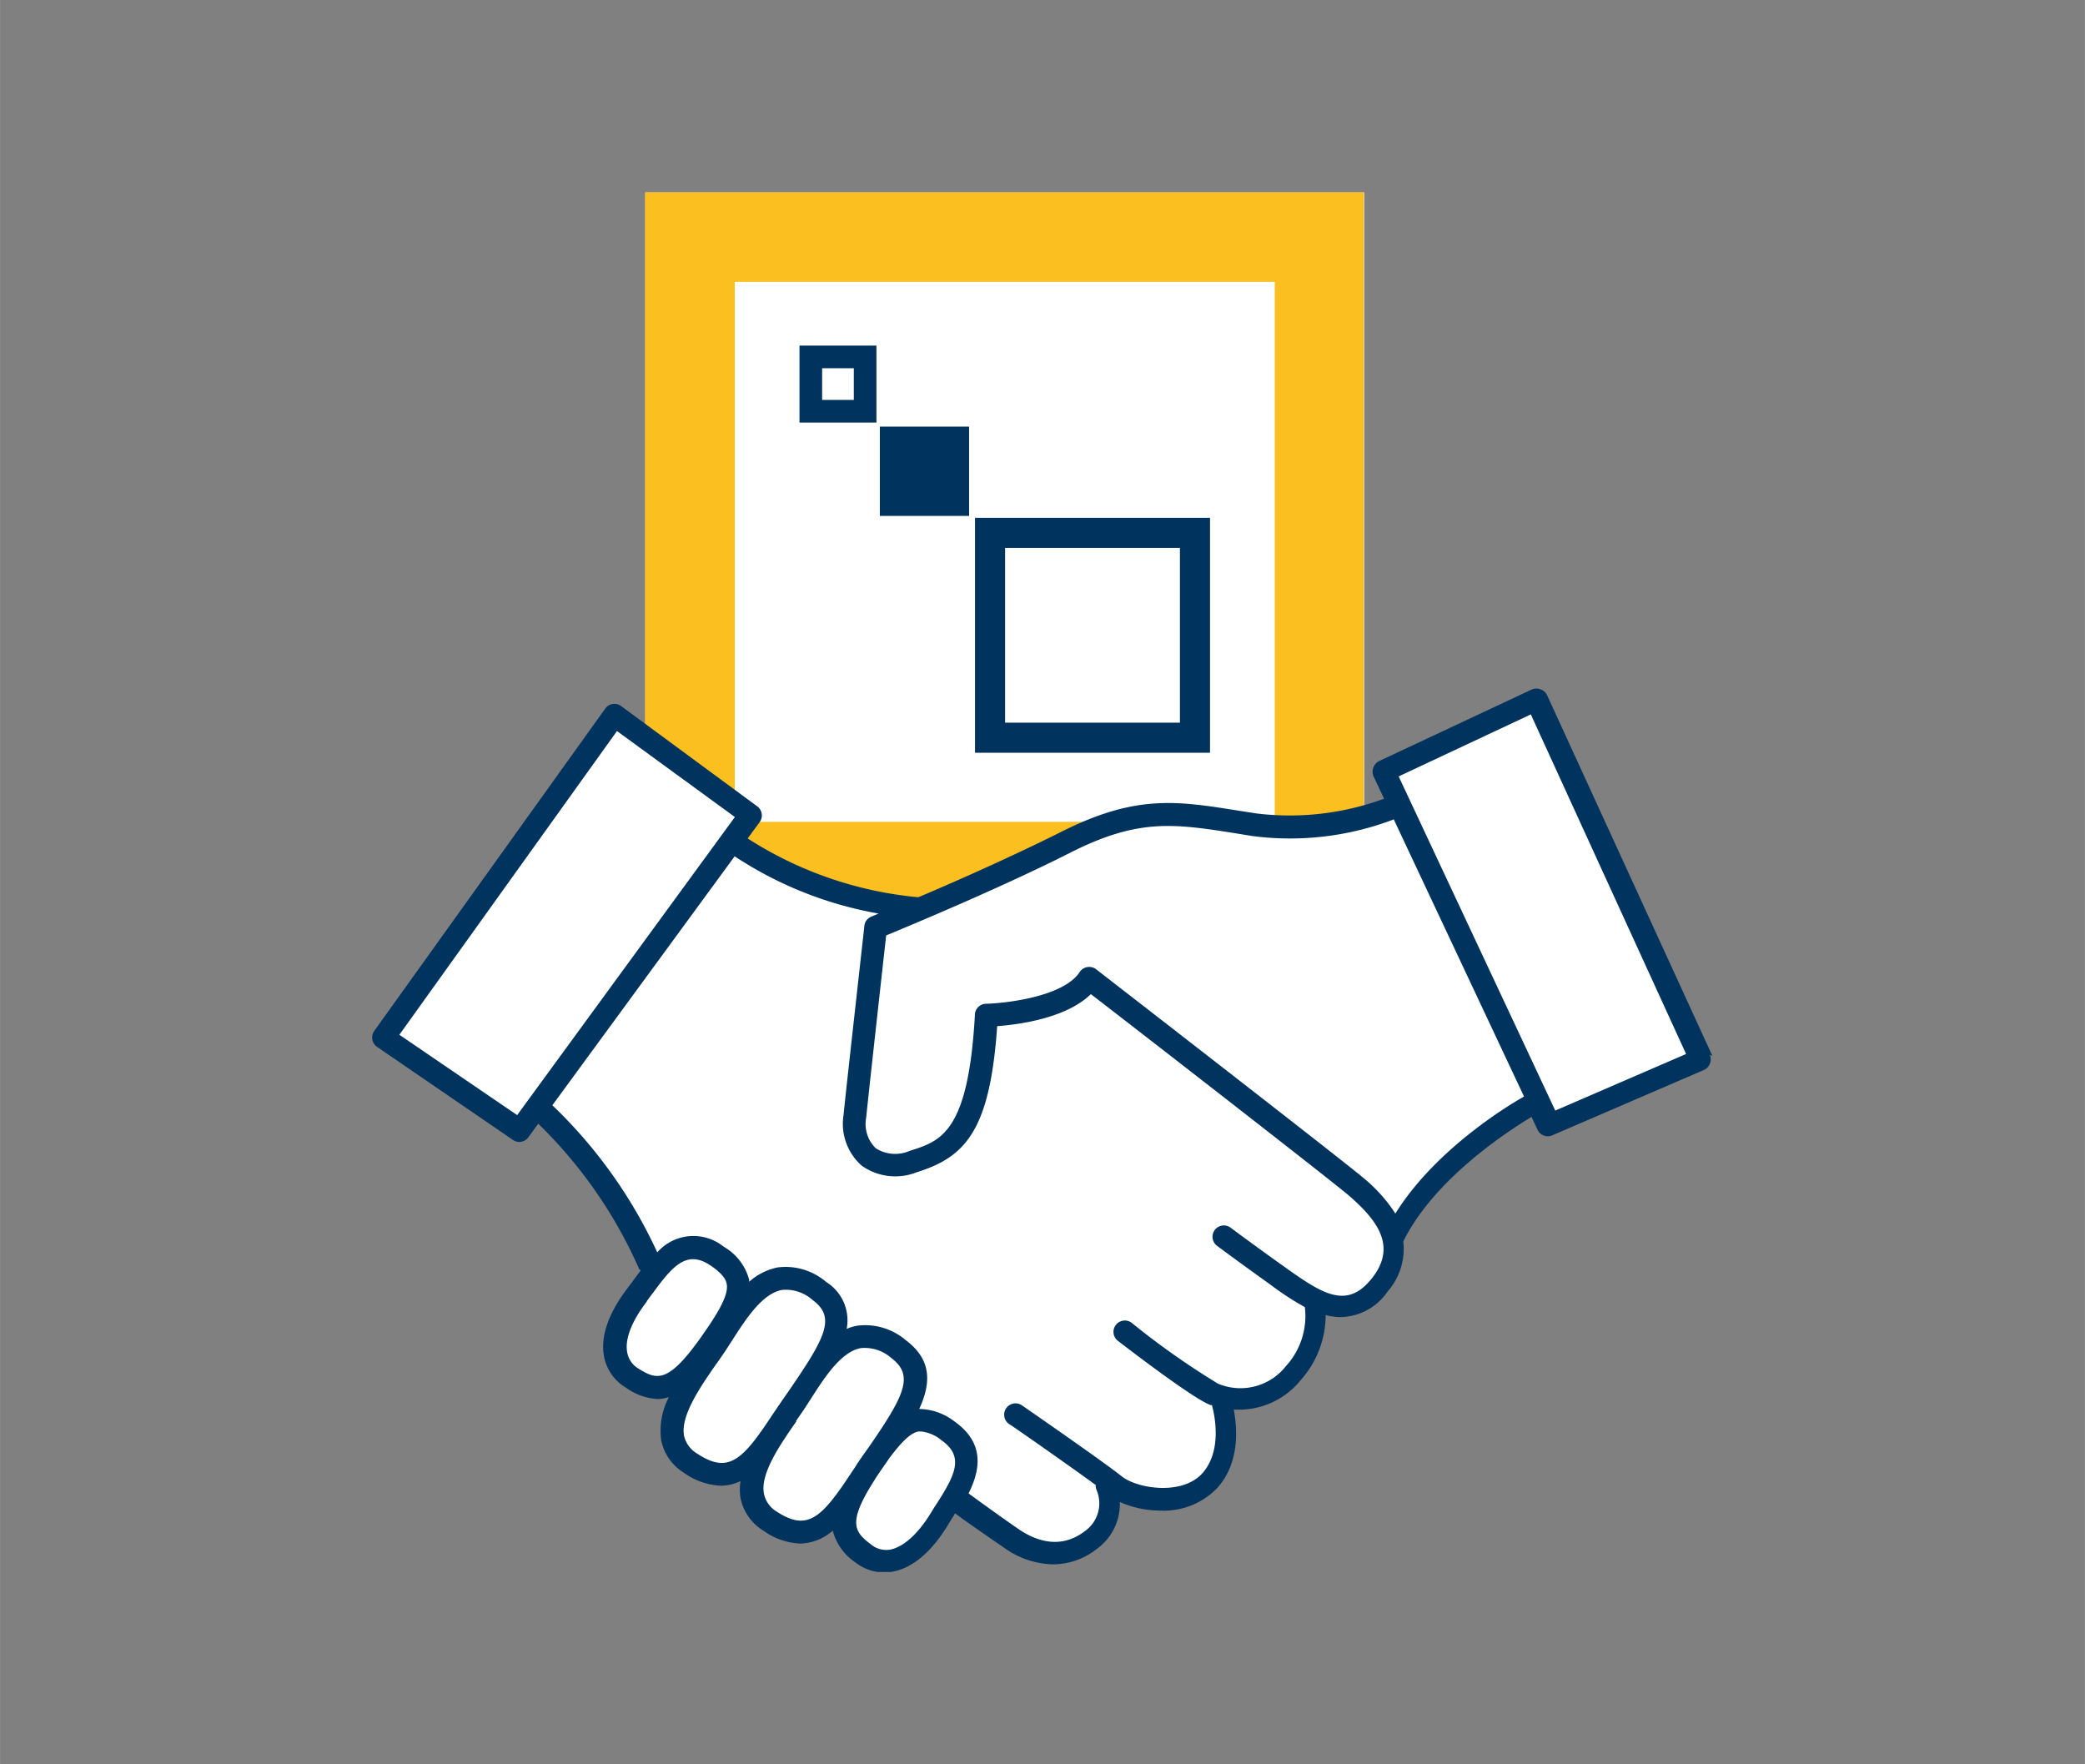 <?xml version="1.0" encoding="UTF-8"?> <svg xmlns="http://www.w3.org/2000/svg" xmlns:xlink="http://www.w3.org/1999/xlink" id="Livello_1" data-name="Livello 1" width="65mm" height="55mm" viewBox="0 0 184.25 155.91"><rect x="0" y="0" width="184.25" height="155.91" fill="#808080" stroke="none"/><defs><style>.cls-1{fill:none;}.cls-2{fill:#fff;}.cls-3{fill:#fcbf20;}.cls-4{fill:#00335e;}.cls-5{clip-path:url(#clip-path);}.cls-6{fill:#00345e;}</style><clipPath id="clip-path"><rect class="cls-1" x="32.88" y="17" width="118.48" height="121.91"></rect></clipPath></defs><rect class="cls-2" x="57.03" y="17" width="63.52" height="63.52"></rect><path class="cls-3" d="M64.93,24.9h47.72V72.62H64.93ZM57,80.52h63.52V17H57Z"></path><rect class="cls-4" x="77.75" y="37.7" width="7.89" height="7.89"></rect><path class="cls-4" d="M72.65,35.34h2.8v-2.8h-2.8Zm4.8,2h-6.8v-6.8h6.8Z"></path><path class="cls-4" d="M88.82,63.86h15.45V48.42H88.82Zm18.11,2.66H86.16V45.76h20.77Z"></path><g class="cls-5"><path class="cls-2" d="M66.17,71.67,54,63.45,33.57,91.8l12.33,8L47.6,98l6.94,8.08,3.12,6.1-2.41,3.4-.71,2.69.43,2a5.06,5.06,0,0,0,1.42,1.27,15,15,0,0,1,1.7,1l2.55-.42-1.14,4.53.85,2,2.13,1.7,2-.28,2-.57.13,1.84.5,2.55,2.35.85,1.7.47,1.56-.18,1.36-1.28,1.33,3,2.37,1.13,2-.42L81.7,136,83,134l1.42-1.7,4.34,3.26A8.52,8.52,0,0,0,92.13,137c1.53.14,4.08-.43,5.07-1.84s1-4.54,1-4.54,2,1.7,3.4,1.84,4.68.71,5.81-2.83a12,12,0,0,0,.48-6.09s4.34.7,6.18-1.85,2.13-6.94,2.13-6.94,5.52,1.56,6.52-2.55S124,108,124,108s6.38-8.78,11.62-10.2l2,1.56,12.61-5.67L135.76,62l-13,5.67.85,3.4-6.24,1.56h-6.94L105.14,72l-3.26.15-3.68.28-14,6.38-4.26,1.76-8.08-2.47L67,76.21l-2.27-2Z"></path><path class="cls-6" d="M149,93.14l-11.56,5L123.6,68.61l11.68-5.48ZM123.15,72.37,134.68,96.9c-1.79,1-8,4.9-11.37,10.34a13.61,13.61,0,0,0-2.73-3.07C119,102.8,97.76,86.35,96.86,85.65a1,1,0,0,0-.78-.19,1,1,0,0,0-.67.44C94,88.05,89,88.65,87.15,88.7a1,1,0,0,0-1,1c-.58,10.38-3,11.13-5.76,12a3.21,3.21,0,0,1-3-.23,3,3,0,0,1-.85-2.69c.25-2.46,1.47-13.44,1.77-16.12,2.18-.9,10.29-4.28,16.25-7.3s9.07-2.6,14.52-1.74l1.6.26a25.77,25.77,0,0,0,12.46-1.46M77.69,80.71,77,81a1,1,0,0,0-.62.82c0,.13-1.56,13.92-1.84,16.73A4.93,4.93,0,0,0,76.14,103a5.12,5.12,0,0,0,4.87.59c4.28-1.34,6.47-3.65,7.11-12.91,1.91-.14,6.1-.7,8.28-2.83,3.9,3,21.5,16.66,22.86,17.85,2.36,2.07,4.24,4.38,2,7.23s-4.39,1.42-7.85-1.05c-2.93-2.09-4.64-3.38-4.66-3.39a1,1,0,0,0-1.2,1.6s1.75,1.31,4.7,3.42a26,26,0,0,0,3.06,2,6.56,6.56,0,0,1-1.68,5.22,5.11,5.11,0,0,1-6,1.54,69.33,69.33,0,0,1-7.62-5.37,1,1,0,0,0-1.22,1.59c1.59,1.22,6.87,5.24,8.21,5.68l.1,0c.23.85.93,4-.83,6s-5.73,1.4-7.13.3c-1.63-1.3-8.54-6.08-8.83-6.28a1,1,0,0,0-1.14,1.65c.06,0,5.14,3.55,7.66,5.39a.93.93,0,0,0,.07.43,3,3,0,0,1-1,3.62c-2.2,1.71-4.43.85-5.91-.17s-3.43-2.43-4.4-3.14c1-2,1.52-4.44-1.3-6.4a5.18,5.18,0,0,0-3.06-1.06c1.06-2.31,1.12-4.36-1.21-6.1a5.53,5.53,0,0,0-4.27-1.26,4.33,4.33,0,0,0-.93.28A4,4,0,0,0,73,113.28,5.5,5.5,0,0,0,68.72,112a5.39,5.39,0,0,0-2.52,1.27,1.28,1.28,0,0,0,0-.19,4.77,4.77,0,0,0-2.25-2.91,4.25,4.25,0,0,0-5.87.5,42.6,42.6,0,0,0-9.27-13l16.11-22a33.62,33.62,0,0,0,12.78,5.07M64.94,72.2,45.7,98.54l-10.41-7.1L54.52,64.6ZM57.14,115c.19-.26.39-.53.6-.8,1.76-2.41,3-3.77,5.08-2.35,1.13.77,1.34,1.29,1.4,1.62.18,1-.81,2.63-2.34,4.79-2.86,4-3.84,3.69-5.46,2.68a2.07,2.07,0,0,1-1-1.46c-.21-1.16.41-2.75,1.75-4.48m6.19,5.45.69-1,.65-1c1.27-2,2.7-4.15,4.4-4.46a3.55,3.55,0,0,1,2.72.9c2.07,1.53,1.12,3.31-2.1,8l-.6.86L68.27,125c-2.63,4-3.88,5.29-6.65,3.46a2.47,2.47,0,0,1-1.17-1.57c-.34-1.78,1.45-4.35,2.88-6.41m7,5.11.69-1,.65-1c1.27-2,2.7-4.15,4.4-4.46a3.55,3.55,0,0,1,2.72.9c2,1.52,1.14,3.28-2,7.83-.31.43-.64.9-1,1.43l-.2.32-.33.49c-2.63,4-3.88,5.29-6.65,3.46A2.39,2.39,0,0,1,67.51,132c-.35-1.78,1.44-4.35,2.87-6.41m6.94,5.12.47-.7.59-.85.22-.32c1-1.33,1.82-2.2,2.55-2.34l.25,0a3.33,3.33,0,0,1,1.77.75c2.07,1.45,1.24,3.07-.37,5.59-.19.29-.37.57-.53.84-1.14,1.87-2.41,3-3.57,3.25a2.11,2.11,0,0,1-1.73-.45c-1.48-1.12-2.12-1.92.35-5.75m74-37.43-14.6-31.86a1,1,0,0,0-.57-.52,1,1,0,0,0-.77,0l-13.5,6.33a1,1,0,0,0-.51.57,1,1,0,0,0,0,.76l.94,2a24.16,24.16,0,0,1-11.3,1.3l-1.6-.25c-5.47-.87-9.09-1.44-15.73,1.93-4,2-9,4.24-12.51,5.72l-.1,0a33.53,33.53,0,0,1-15-5.19l1.06-1.44a1,1,0,0,0,.18-.75,1,1,0,0,0-.4-.65L54.88,62.39a1,1,0,0,0-.74-.18,1,1,0,0,0-.66.41L33.07,91.1a1,1,0,0,0-.17.76,1,1,0,0,0,.42.65l12,8.22a1,1,0,0,0,.56.18,1,1,0,0,0,.81-.41l.87-1.2a40.78,40.78,0,0,1,8.88,12.75c0,.09.12.15.18.22l-.55.73c-.19.27-.38.52-.56.76h0c-1.72,2.22-2.46,4.32-2.14,6.07a4.08,4.08,0,0,0,1.95,2.8,5.28,5.28,0,0,0,2.79,1,3.45,3.45,0,0,0,1-.17,6.34,6.34,0,0,0-.68,3.82,4.39,4.39,0,0,0,2,2.86,6,6,0,0,0,3.27,1.15,4.08,4.08,0,0,0,1.74-.41,4.78,4.78,0,0,0,0,1.51,4.39,4.39,0,0,0,2,2.86,6,6,0,0,0,3.27,1.15,4.48,4.48,0,0,0,2.88-1.14,4.86,4.86,0,0,0,2,2.81,4.22,4.22,0,0,0,2.54.89,4.13,4.13,0,0,0,.78-.08c1.75-.33,3.44-1.77,4.89-4.17h0c.15-.26.32-.53.5-.8,0-.06.07-.12.11-.17,1,.74,3,2.13,4.28,3a7.68,7.68,0,0,0,4.37,1.5,6.31,6.31,0,0,0,3.9-1.39,4.9,4.9,0,0,0,2-4.12,8.92,8.92,0,0,0,3.61.76,6.55,6.55,0,0,0,5-2c2-2.23,1.77-5.24,1.46-6.92.17,0,.35,0,.51,0a7,7,0,0,0,5.41-2.62,8.67,8.67,0,0,0,2.2-5.74,5.61,5.61,0,0,0,1.34.18,5.14,5.14,0,0,0,4.14-2.27,5.72,5.72,0,0,0,1.38-4.42h0c2.75-5.57,9.34-9.8,11.33-11l.53,1.13a1,1,0,0,0,.9.58,1.1,1.1,0,0,0,.4-.08l13.39-5.77a1,1,0,0,0,.54-.56,1,1,0,0,0,0-.78"></path></g></svg> 